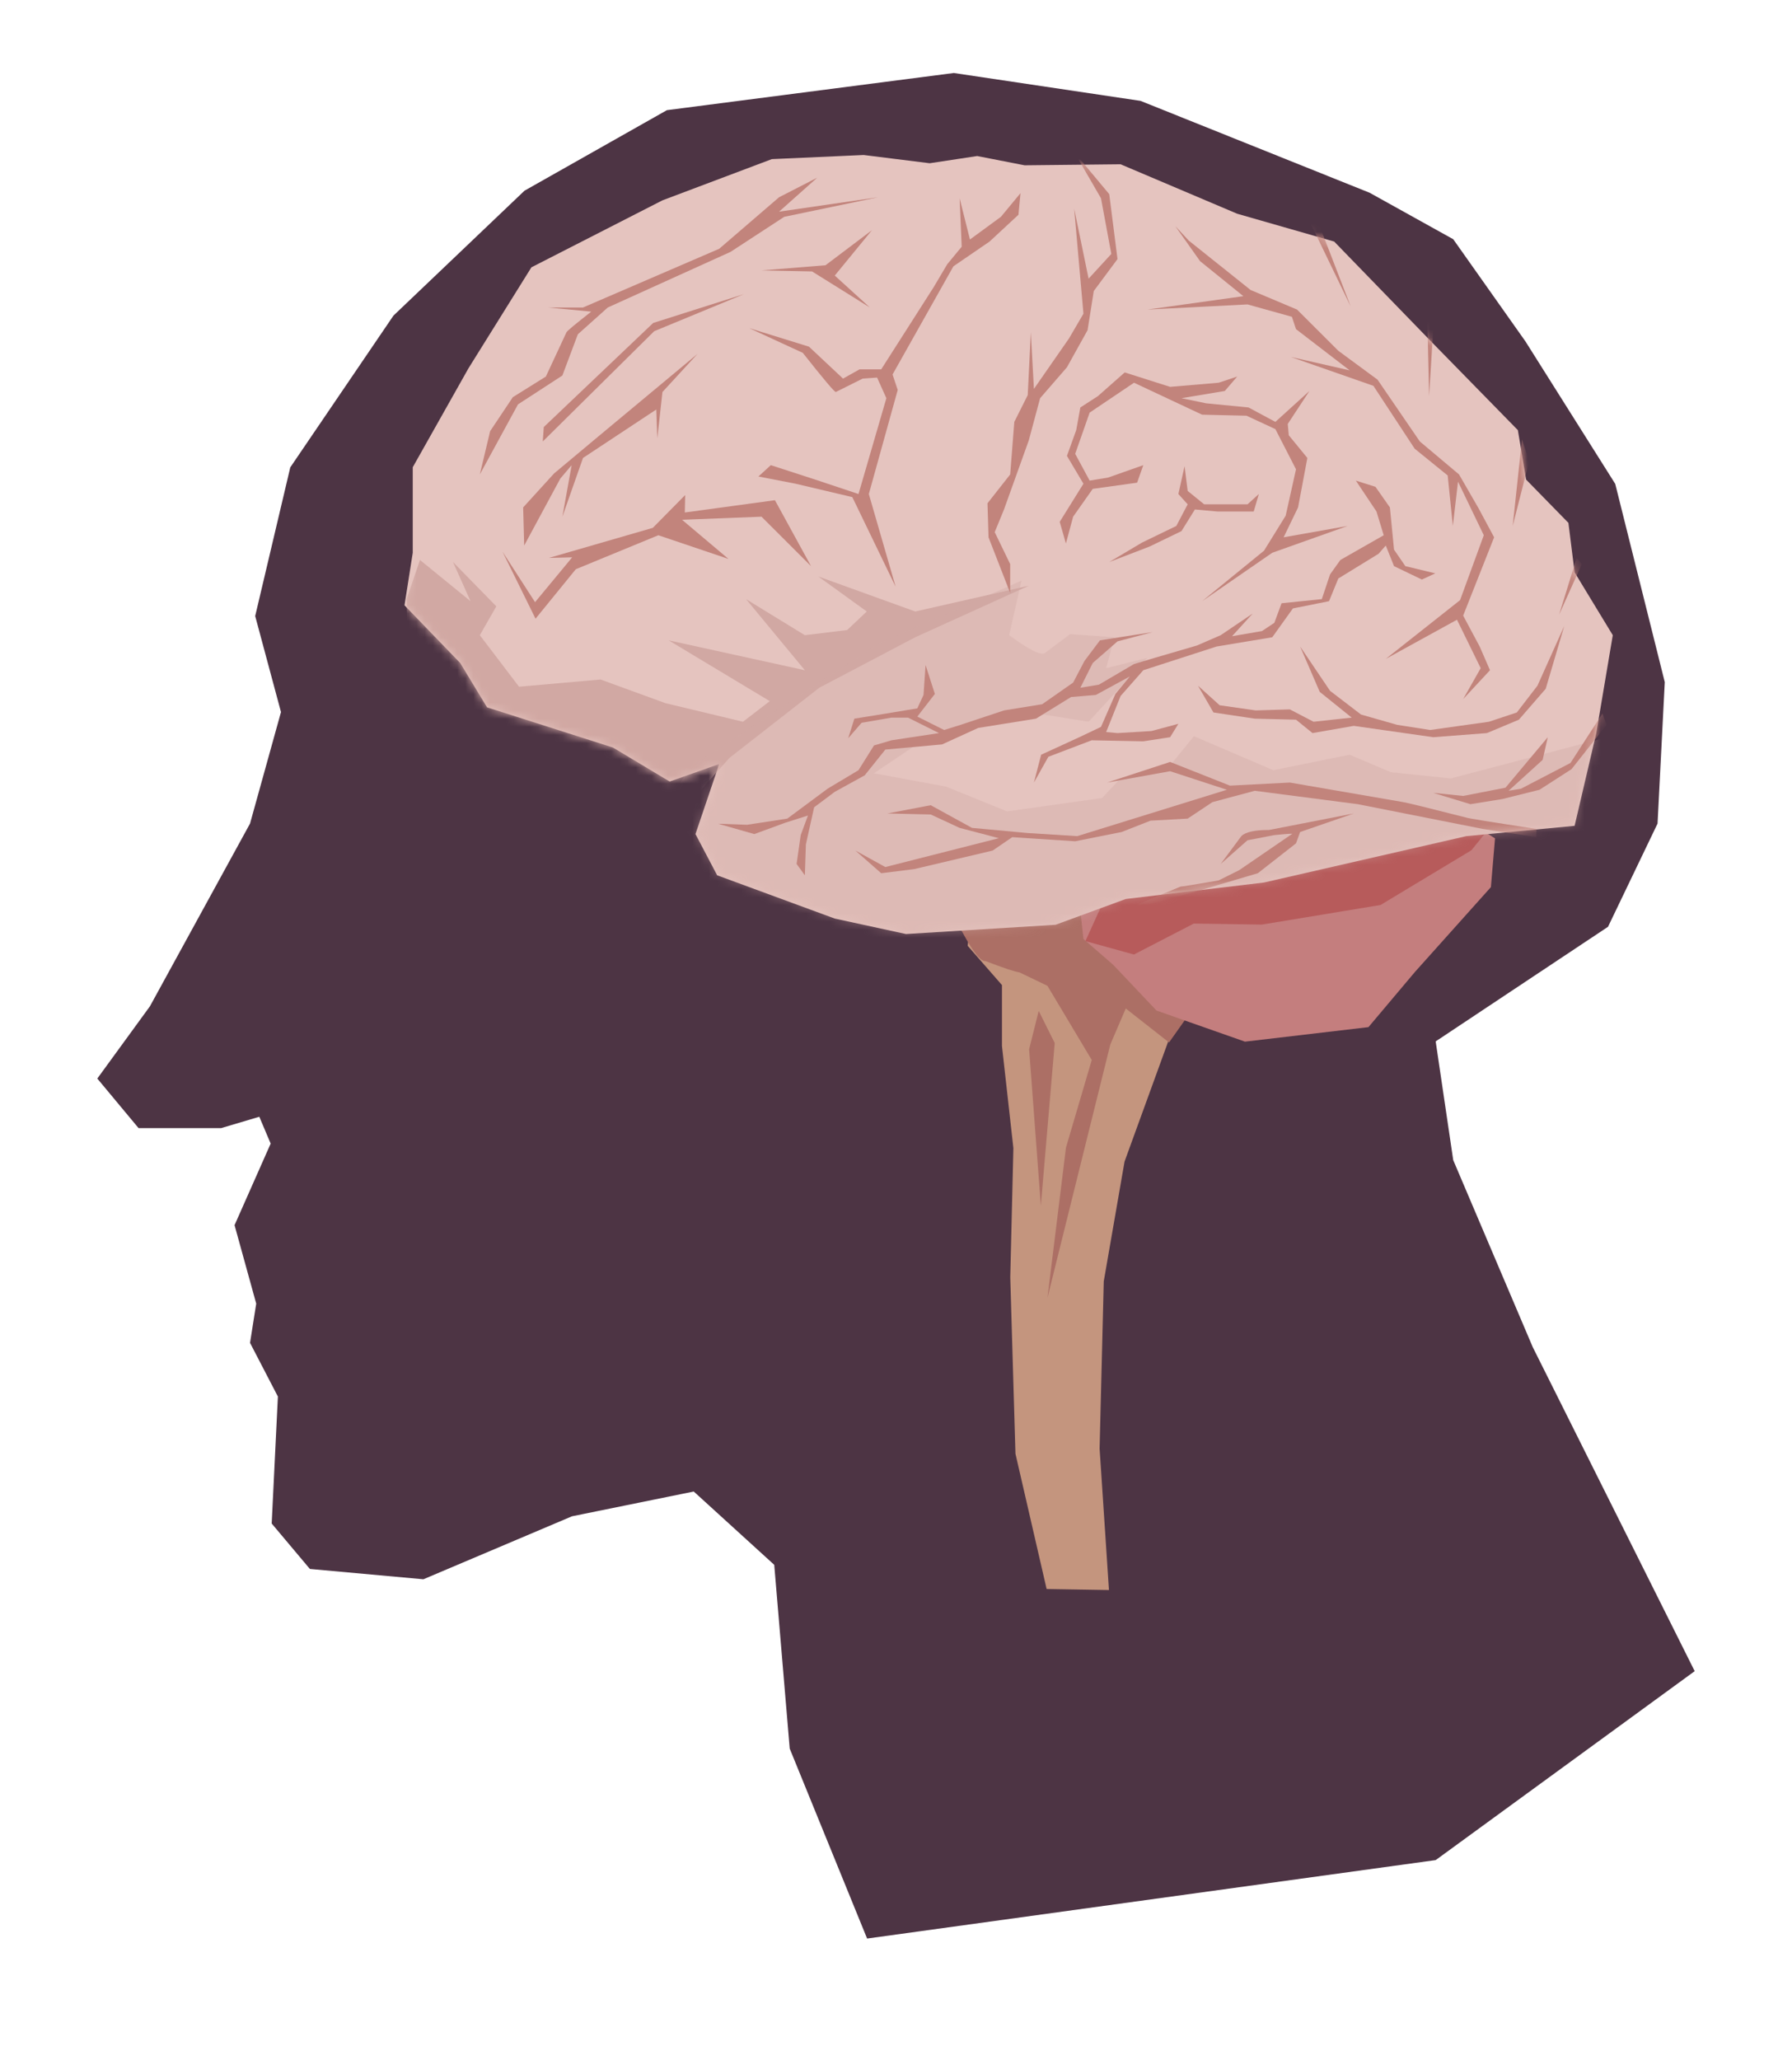 <svg xmlns="http://www.w3.org/2000/svg" xmlns:xlink="http://www.w3.org/1999/xlink" width="221" height="254" viewBox="0 0 221 254"><defs><polygon id="a" points="167.221 20.493 176.129 33.094 187.201 50.659 193.309 75.097 192.419 92.535 186.31 105.263 165.057 119.391 167.221 134.029 177.02 157.067 197 197.034 165.057 220.327 94.937 230 85.392 206.58 83.483 183.924 73.557 174.887 58.54 177.941 40.214 185.706 26.216 184.433 21.507 178.832 22.271 163.177 18.835 156.558 19.598 151.721 16.926 142.048 21.38 131.992 19.98 128.683 15.271 130.083 5.09 130.083 0 123.973 6.49 115.064 18.835 92.535 22.652 78.788 19.471 66.951 23.798 48.622 36.524 29.911 52.686 14.51 70.248 4.582 105.627 0 128.661 3.437 156.913 14.765"/><filter id="b" width="115.8%" height="113.5%" x="-7.9%" y="-5.5%" filterUnits="objectBoundingBox"><feMorphology in="SourceAlpha" operator="dilate" radius="5.055" result="shadowSpreadOuter1"/><feOffset dy="3" in="shadowSpreadOuter1" result="shadowOffsetOuter1"/><feGaussianBlur in="shadowOffsetOuter1" result="shadowBlurOuter1" stdDeviation="3"/><feComposite in="shadowBlurOuter1" in2="SourceAlpha" operator="out" result="shadowBlurOuter1"/><feColorMatrix in="shadowBlurOuter1" values="0 0 0 0 0 0 0 0 0 0 0 0 0 0 0 0 0 0 0.3 0"/></filter><path id="c" d="M56.627,0 C62.057,0.678 64.772,1.016 64.772,1.016 C68.674,0.423 70.625,0.127 70.625,0.127 C74.528,0.889 76.479,1.27 76.479,1.27 C84.368,1.186 88.313,1.143 88.313,1.143 C97.9,5.209 102.693,7.241 102.693,7.241 C110.667,9.528 114.655,10.672 114.655,10.672 C122.544,18.802 126.489,22.868 126.489,22.868 C133.7,30.236 137.306,33.92 137.306,33.92 C137.984,37.986 138.324,40.018 138.324,40.018 C141.802,43.575 143.541,45.354 143.541,45.354 C144.05,49.419 144.304,51.452 144.304,51.452 C147.443,56.619 149.013,59.202 149.013,59.202 C147.655,67.248 146.977,71.271 146.977,71.271 C145.195,78.893 144.304,82.705 144.304,82.705 C135.397,83.551 130.943,83.975 130.943,83.975 C114.315,87.786 106.001,89.692 106.001,89.692 C94.634,91.047 88.95,91.725 88.95,91.725 C83.181,93.842 80.296,94.901 80.296,94.901 C67.995,95.663 61.845,96.044 61.845,96.044 C55.991,94.774 53.064,94.138 53.064,94.138 C43.393,90.581 38.558,88.803 38.558,88.803 C36.776,85.415 35.885,83.721 35.885,83.721 C37.836,77.962 38.812,75.082 38.812,75.082 C34.74,76.522 32.704,77.242 32.704,77.242 C28.038,74.447 25.705,73.049 25.705,73.049 C15.355,69.746 10.18,68.095 10.18,68.095 C7.974,64.453 6.872,62.632 6.872,62.632 C2.291,57.889 0,55.517 0,55.517 C0.679,51.198 1.018,49.038 1.018,49.038 C1.018,42.009 1.018,38.494 1.018,38.494 C5.599,30.363 7.89,26.298 7.89,26.298 C13.065,17.998 15.652,13.848 15.652,13.848 C26.426,8.342 31.813,5.59 31.813,5.59 L45.302,0.508 C52.852,0.169 56.627,0 56.627,0 Z"/></defs><g fill="none" fill-rule="evenodd" transform="translate(12 9)"><g stroke-linejoin="round"><use xlink:href="#a" fill="#000" filter="url(#b)"/><path fill="#FFF" stroke="#FFF" stroke-width="5.055" d="M105.651,-2.552 L129.327,0.981 L158.001,12.478 L168.952,18.563 L178.232,31.689 L189.555,49.653 L195.853,74.849 L194.917,93.171 L188.288,106.983 L167.792,120.608 L169.674,133.338 L179.315,156.006 L200.217,197.816 L166.033,222.743 L93.337,232.772 L82.906,207.177 L81.048,185.125 L72.804,177.619 L59.292,180.368 L40.617,188.28 L24.951,186.856 L18.934,179.7 L19.713,163.735 L16.208,156.985 L17.016,151.867 L14.249,141.85 L18.626,131.969 L15.639,132.61 L3.907,132.61 L-3.203,124.078 L4.352,113.707 L16.478,91.577 L20.032,78.777 L16.865,66.991 L21.445,47.587 L34.585,28.267 L51.169,12.464 L69.434,2.139 L105.651,-2.552 Z"/></g><polygon fill="#4D3444" points="167.221 20.493 176.129 33.094 187.201 50.659 193.309 75.097 192.419 92.535 186.31 105.263 165.057 119.391 167.221 134.029 177.02 157.067 197 197.034 165.057 220.327 94.937 230 85.392 206.58 83.483 183.924 73.557 174.887 58.54 177.941 40.214 185.706 26.216 184.433 21.507 178.832 22.271 163.177 18.835 156.558 19.598 151.721 16.926 142.048 21.38 131.992 19.98 128.683 15.271 130.083 5.09 130.083 0 123.973 6.49 115.064 18.835 92.535 22.652 78.788 19.471 66.951 23.798 48.622 36.524 29.911 52.686 14.51 70.248 4.582 105.627 0 128.661 3.437 156.913 14.765"/><path fill="#C4957E" d="M107.98,101.499 C107.553,105.572 107.34,107.609 107.34,107.609 C110.158,110.833 111.567,112.445 111.567,112.445 C111.567,117.452 111.567,119.955 111.567,119.955 C112.507,128.356 112.977,132.556 112.977,132.556 C112.72,143.163 112.592,148.466 112.592,148.466 C113.019,162.977 113.233,170.232 113.233,170.232 C115.795,181.348 117.076,186.906 117.076,186.906 C122.201,186.991 124.763,187.033 124.763,187.033 C123.994,175.408 123.61,169.595 123.61,169.595 C123.952,155.849 124.122,148.975 124.122,148.975 C125.831,139.132 126.685,134.211 126.685,134.211 L133.859,114.482 L131.809,98.571 C115.923,100.523 107.98,101.499 107.98,101.499 Z"/><path fill="#AC6F65" d="M106.626,105.81 C107.982,108.349 108.957,109.577 109.55,109.492 C111.753,110.339 113.151,110.804 113.744,110.889 C116.032,111.99 117.176,112.54 117.176,112.54 C120.819,118.635 122.641,121.683 122.641,121.683 C120.523,128.879 119.464,132.477 119.464,132.477 C117.938,144.837 117.176,151.016 117.176,151.016 C122.345,130.191 124.929,119.778 124.929,119.778 C126.2,116.815 126.836,115.334 126.836,115.334 C130.394,118.127 132.174,119.524 132.174,119.524 C136.665,113.175 138.91,110 138.91,110 C135.606,102.381 133.953,98.571 133.953,98.571 L99.763,100.349 C104.338,103.989 106.626,105.81 106.626,105.81 Z"/><path fill="#AC6F65" d="M116.101,115.632 C115.311,118.782 114.917,120.357 114.917,120.357 L116.364,139.643 L118.074,119.591 C116.758,116.952 116.101,115.632 116.101,115.632 Z"/><path fill="#C47E7E" d="M160.954,87.198 C168.568,91.972 172.375,94.359 172.375,94.359 C172.037,98.366 171.867,100.369 171.867,100.369 C165.607,107.36 162.477,110.855 162.477,110.855 C158.67,115.374 156.766,117.633 156.766,117.633 C146.614,118.826 141.538,119.423 141.538,119.423 C134.262,116.866 130.625,115.587 130.625,115.587 C127.071,111.836 125.295,109.96 125.295,109.96 C122.841,107.829 121.615,106.763 121.615,106.763 L120.599,97.428 C147.502,90.608 160.954,87.198 160.954,87.198 Z"/><path fill="#B75B5B" d="M121.862,107.027 C125.85,108.13 127.843,108.681 127.843,108.681 C132.764,106.136 135.225,104.864 135.225,104.864 C140.824,104.949 143.624,104.991 143.624,104.991 C153.38,103.379 158.259,102.573 158.259,102.573 C165.725,98.077 169.458,95.829 169.458,95.829 C170.561,94.472 171.112,93.793 171.112,93.793 C164.495,91.502 161.186,90.357 161.186,90.357 L125.553,98.883 C123.092,104.312 121.862,107.027 121.862,107.027 Z"/><g transform="translate(37.885 10.11)"><mask id="d" fill="#fff"><use xlink:href="#c"/></mask><use xlink:href="#c" fill="#E5C4BF"/><polygon fill="#D1A8A3" points=".255 54.755 1.909 49.928 8.144 55.009 5.981 50.182 11.325 55.645 9.289 59.202 14.125 65.554 24.178 64.665 32.195 67.586 41.739 69.873 45.047 67.332 32.577 59.837 49.374 63.521 42.121 54.755 49.374 59.202 54.591 58.566 57.009 56.28 51.028 51.96 62.99 56.28 76.988 53.104 62.99 59.456 51.156 65.681 40.085 74.32 30.795 84.737 1.018 81.561" mask="url(#d)"/><path fill="#D1A8A3" d="M76.097,52.468 C75.079,56.957 74.57,59.202 74.57,59.202 C77.115,61.065 78.6,61.785 79.024,61.361 C81.06,59.837 82.078,59.075 82.078,59.075 C85.726,59.329 87.55,59.456 87.55,59.456 C86.871,61.997 86.532,63.267 86.532,63.267 C89.925,62.42 91.622,61.997 91.622,61.997 C86.786,67.248 84.368,69.873 84.368,69.873 C79.618,69.111 77.242,68.73 77.242,68.73 C68.25,71.101 63.754,72.287 63.754,72.287 C59.851,74.913 57.9,76.225 57.9,76.225 C63.838,77.326 66.808,77.877 66.808,77.877 C71.813,79.91 74.316,80.926 74.316,80.926 C82.12,79.825 86.023,79.274 86.023,79.274 C87.38,77.835 88.059,77.115 88.059,77.115 C92.131,76.098 94.167,75.59 94.167,75.59 C96.288,72.965 97.348,71.652 97.348,71.652 C103.881,74.447 107.147,75.844 107.147,75.844 C113.425,74.574 116.563,73.939 116.563,73.939 C119.957,75.378 121.654,76.098 121.654,76.098 C126.574,76.606 129.034,76.861 129.034,76.861 C143.202,73.134 150.285,71.271 150.285,71.271 C148.164,81.095 147.104,86.008 147.104,86.008 C99.172,102.269 74.952,110.4 74.443,110.4 C45.175,104.895 30.541,102.142 30.541,102.142 C28.759,92.317 27.868,87.405 27.868,87.405 C32.704,79.528 35.122,75.59 35.122,75.59 L58.536,60.218 C70.243,55.052 76.097,52.468 76.097,52.468 Z" mask="url(#d)" opacity=".6"/><polygon fill="#C2847C" points="34.613 41.924 34.57 44.073 45.684 42.559 50.138 50.69 44.029 44.592 34.231 44.973 39.957 49.801 31.304 46.879 21.124 51.071 16.161 57.169 12.089 48.911 16.101 55.13 20.679 49.602 17.815 49.674 30.623 45.968" mask="url(#d)"/><path fill="#C2847C" d="M36.14 24.519C27.996 31.295 23.923 34.683 23.923 34.683 20.276 37.732 18.452 39.256 18.452 39.256 15.907 42.051 14.634 43.448 14.634 43.448 14.719 46.582 14.761 48.149 14.761 48.149 17.731 42.644 19.215 39.891 19.215 39.891 20.148 38.79 20.615 38.24 20.615 38.24 19.851 42.474 19.47 44.592 19.47 44.592 21.166 39.764 22.015 37.35 22.015 37.35 28.038 33.37 31.05 31.379 31.05 31.379 31.134 33.751 31.177 34.937 31.177 34.937L31.813 29.22C34.698 26.086 36.14 24.519 36.14 24.519ZM41.866 17.151C34.401 19.522 30.668 20.708 30.668 20.708 21.675 29.262 17.179 33.539 17.179 33.539 17.094 34.725 17.052 35.318 17.052 35.318L30.795 21.724C38.176 18.675 41.866 17.151 41.866 17.151Z" mask="url(#d)"/><path fill="#C2847C" d="M46.193,5.209 C41.272,9.443 38.812,11.561 38.812,11.561 C27.614,16.388 22.015,18.802 22.015,18.802 C19.13,18.802 17.688,18.802 17.688,18.802 C21.251,19.141 23.033,19.31 23.033,19.31 C21.082,20.835 20.063,21.682 19.979,21.851 C18.282,25.493 17.434,27.314 17.434,27.314 C14.719,29.008 13.362,29.855 13.362,29.855 C11.495,32.65 10.562,34.047 10.562,34.047 C9.714,37.605 9.289,39.383 9.289,39.383 C12.428,33.624 13.998,30.744 13.998,30.744 C17.646,28.373 19.47,27.187 19.47,27.187 C20.742,23.799 21.378,22.105 21.378,22.105 C23.839,19.903 25.069,18.802 25.069,18.802 C35.164,14.229 40.212,11.942 40.212,11.942 C44.623,9.062 46.829,7.623 46.829,7.623 C54.549,6.013 58.409,5.209 58.409,5.209 L46.193,6.987 L50.901,2.795 C47.762,4.404 46.193,5.209 46.193,5.209 Z" mask="url(#d)"/><path fill="#C2847C" d="M44.029,14.229 C48.186,14.313 50.265,14.356 50.265,14.356 C55.016,17.32 57.391,18.802 57.391,18.802 C54.507,16.177 53.064,14.864 53.064,14.864 C56.118,11.137 57.645,9.274 57.645,9.274 L51.919,13.594 C46.659,14.017 44.029,14.229 44.029,14.229 Z" mask="url(#d)"/><path fill="#C2847C" d="M42.502,21.343 C46.914,23.376 49.12,24.392 49.12,24.392 C51.665,27.611 53.022,29.22 53.192,29.22 C55.397,28.119 56.5,27.568 56.5,27.568 C57.688,27.483 58.282,27.441 58.282,27.441 C59.045,29.135 59.427,29.982 59.427,29.982 C57.136,37.859 55.991,41.797 55.991,41.797 C52.174,40.526 50.265,39.891 50.265,39.891 C46.871,38.79 45.175,38.24 45.175,38.24 C44.157,39.171 43.648,39.637 43.648,39.637 C46.702,40.23 48.229,40.526 48.229,40.526 C52.895,41.628 55.228,42.178 55.228,42.178 C58.791,49.546 60.572,53.231 60.572,53.231 C58.367,45.608 57.264,41.797 57.264,41.797 C59.639,33.243 60.827,28.966 60.827,28.966 C60.403,27.695 60.19,27.06 60.19,27.06 C65.196,18.167 67.698,13.721 67.698,13.721 C70.668,11.688 72.152,10.672 72.152,10.672 C74.528,8.469 75.715,7.368 75.715,7.368 C75.885,5.59 75.97,4.701 75.97,4.701 C74.358,6.649 73.552,7.623 73.552,7.623 C71.007,9.486 69.734,10.417 69.734,10.417 C68.886,7.03 68.462,5.336 68.462,5.336 C68.632,9.316 68.716,11.307 68.716,11.307 C67.529,12.747 66.935,13.466 66.935,13.466 C65.832,15.33 65.281,16.261 65.281,16.261 C60.954,23.037 58.791,26.425 58.791,26.425 C57.009,26.425 56.118,26.425 56.118,26.425 C54.761,27.187 54.082,27.568 54.082,27.568 L49.883,23.63 C44.963,22.105 42.502,21.343 42.502,21.343 Z" mask="url(#d)"/><polygon fill="#C2847C" points="82.587 -.381 82.761 -.15 86.914 4.828 87.932 12.831 85.005 16.77 84.241 21.597 81.696 26.171 78.388 29.982 76.988 35.191 73.934 43.703 72.788 46.497 74.697 50.436 74.697 53.993 72.025 47.133 71.898 42.94 74.697 39.383 75.206 32.904 76.861 29.601 77.242 21.851 77.624 28.839 81.951 22.614 83.732 19.565 82.587 6.606 84.368 15.245 87.168 12.196 85.896 5.336" mask="url(#d)"/><path fill="#C2847C" d="M95.058 8.766C96.161 9.952 96.712 10.545 96.712 10.545 101.802 14.61 104.347 16.643 104.347 16.643 108.165 18.252 110.074 19.056 110.074 19.056 113.467 22.444 115.164 24.138 115.164 24.138 118.387 26.509 119.999 27.695 119.999 27.695 123.477 32.777 125.217 35.318 125.217 35.318 128.44 38.028 130.052 39.383 130.052 39.383 131.664 42.178 132.47 43.575 132.47 43.575 133.743 45.947 134.379 47.133 134.379 47.133 131.834 53.569 130.561 56.788 130.561 56.788 131.919 59.329 132.597 60.599 132.597 60.599 133.446 62.547 133.87 63.521 133.87 63.521 131.664 65.893 130.561 67.078 130.561 67.078 132.003 64.537 132.724 63.267 132.724 63.267 130.773 59.286 129.798 57.296 129.798 57.296 123.944 60.514 121.017 62.124 121.017 62.124 127.125 57.296 130.179 54.882 130.179 54.882 132.131 49.546 133.106 46.879 133.106 46.879 130.985 42.474 129.925 40.272 129.925 40.272 129.501 43.914 129.289 45.735 129.289 45.735 128.864 41.585 128.652 39.51 128.652 39.51 125.938 37.308 124.58 36.207 124.58 36.207 121.187 31.041 119.49 28.457 119.49 28.457 112.703 26.086 109.31 24.9 109.31 24.9 114.146 26.001 116.563 26.552 116.563 26.552 112.152 23.164 109.946 21.47 109.946 21.47 109.607 20.454 109.437 19.946 109.437 19.946 105.789 18.929 103.965 18.421 103.965 18.421 95.736 18.845 91.622 19.056 91.622 19.056 99.512 17.955 103.456 17.405 103.456 17.405L98.112 13.085C96.076 10.206 95.058 8.766 95.058 8.766ZM111.601 8.131 116.691 18.675 112.619 8.131C111.94 8.131 111.601 8.131 111.601 8.131ZM126.107 18.929C126.277 26.128 126.362 29.728 126.362 29.728L126.871 21.47C126.362 19.776 126.107 18.929 126.107 18.929ZM137.815 35.064C137.051 42.178 136.669 45.735 136.669 45.735L138.705 37.732C138.112 35.953 137.815 35.064 137.815 35.064ZM144.559 49.674 142.396 56.661 145.195 50.436C144.771 49.928 144.559 49.674 144.559 49.674ZM147.74 68.857C145.11 72.922 143.795 74.955 143.795 74.955 139.723 77.072 137.687 78.131 137.687 78.131 136.669 78.3 136.16 78.385 136.16 78.385 138.96 75.844 140.36 74.574 140.36 74.574 140.784 72.711 140.996 71.779 140.996 71.779 137.518 75.929 135.779 78.004 135.779 78.004 132.3 78.682 130.561 79.02 130.561 79.02 128.101 78.766 126.871 78.639 126.871 78.639 129.925 79.571 131.452 80.037 131.452 80.037 134.082 79.613 135.397 79.401 135.397 79.401 138.451 78.639 139.978 78.258 139.978 78.258L143.923 75.717 148.249 70.254C147.91 69.323 147.74 68.857 147.74 68.857Z" mask="url(#d)"/><path fill="#C2847C" d="M143.032 58.058C141.505 63.225 140.741 65.808 140.741 65.808 138.536 68.349 137.433 69.619 137.433 69.619 134.803 70.72 133.488 71.271 133.488 71.271 129.077 71.609 126.871 71.779 126.871 71.779 120.339 70.847 117.072 70.381 117.072 70.381 113.679 70.974 111.982 71.271 111.982 71.271 110.625 70.17 109.946 69.619 109.946 69.619 106.553 69.534 104.856 69.492 104.856 69.492 101.463 68.984 99.766 68.73 99.766 68.73 98.494 66.528 97.857 65.427 97.857 65.427 99.639 67.036 100.53 67.841 100.53 67.841 103.499 68.264 104.983 68.476 104.983 68.476 107.783 68.391 109.183 68.349 109.183 68.349 111.134 69.365 112.11 69.873 112.11 69.873 115.248 69.534 116.818 69.365 116.818 69.365 114.188 67.248 112.873 66.189 112.873 66.189 111.261 62.462 110.455 60.599 110.455 60.599 112.915 64.241 114.146 66.062 114.146 66.062 116.691 68.01 117.963 68.984 117.963 68.984 120.932 69.831 122.417 70.254 122.417 70.254 125.132 70.678 126.489 70.89 126.489 70.89 131.325 70.212 133.743 69.873 133.743 69.873 136.033 69.111 137.178 68.73 137.178 68.73L139.723 65.427C141.929 60.514 143.032 58.058 143.032 58.058ZM139.596 83.086C133.997 82.239 131.113 81.773 130.943 81.688 126.277 80.502 123.69 79.867 123.181 79.783 113.849 78.173 109.183 77.369 109.183 77.369 104.262 77.623 101.802 77.75 101.802 77.75 96.882 75.802 94.421 74.828 94.421 74.828 89.247 76.522 86.659 77.369 86.659 77.369 91.834 76.437 94.421 75.971 94.421 75.971 99.087 77.496 101.42 78.258 101.42 78.258 89.119 82.069 82.969 83.975 82.969 83.975 78.897 83.721 76.861 83.594 76.861 83.594 72.279 83.17 69.989 82.959 69.989 82.959 66.596 81.095 64.899 80.164 64.899 80.164 61.336 80.841 59.554 81.18 59.554 81.18 63.117 81.265 64.899 81.307 64.899 81.307 67.274 82.408 68.462 82.959 68.462 82.959 72.025 83.89 73.637 84.314 73.298 84.229 63.966 86.6 59.3 87.786 59.3 87.786 56.84 86.431 55.609 85.754 55.609 85.754 57.73 87.617 58.791 88.548 58.791 88.548 61.505 88.21 62.863 88.04 62.863 88.04 69.31 86.516 72.534 85.754 72.534 85.754 74.146 84.652 74.952 84.102 74.952 84.102 80.127 84.441 82.714 84.61 82.714 84.61 86.532 83.848 88.441 83.467 88.441 83.467 90.816 82.535 92.004 82.069 92.004 82.069 95.058 81.9 96.585 81.815 96.585 81.815 98.621 80.46 99.639 79.783 99.639 79.783 103.117 78.851 104.856 78.385 104.856 78.385 113.34 79.486 117.581 80.037 117.581 80.037L132.979 83.086 139.596 84.102C139.596 83.424 139.596 83.086 139.596 83.086Z" mask="url(#d)"/><path fill="#C2847C" d="M117.072,81.18 C110.116,82.535 106.638,83.213 106.638,83.213 C104.856,83.213 103.711,83.467 103.202,83.975 C101.505,86.262 100.657,87.405 100.657,87.405 C102.863,85.457 103.965,84.483 103.965,84.483 C106.171,84.06 107.274,83.848 107.274,83.848 C108.971,83.679 109.692,83.636 109.437,83.721 C105.111,86.685 102.947,88.167 102.947,88.167 C101.251,89.014 100.402,89.438 100.402,89.438 C97.433,89.946 95.864,90.2 95.694,90.2 C90.18,92.487 87.423,93.63 87.423,93.63 C94.718,91.597 98.366,90.581 98.366,90.581 C102.947,89.226 105.238,88.548 105.238,88.548 C108.377,86.092 109.946,84.864 109.946,84.864 L110.455,83.467 C114.867,81.942 117.072,81.18 117.072,81.18 Z" mask="url(#d)"/><polygon fill="#C2847C" points="52.174 78.131 47.211 81.815 42.248 82.577 38.685 82.45 43.139 83.721 46.956 82.323 49.756 81.434 48.865 83.848 48.356 87.405 49.374 88.803 49.501 84.991 50.519 80.418 53.064 78.512 56.755 76.479 59.3 73.303 66.299 72.668 70.752 70.636 77.879 69.492 82.205 66.824 85.259 66.57 89.459 64.283 87.677 66.443 85.896 70.508 83.223 71.779 78.515 73.939 77.624 77.369 79.406 74.193 84.75 72.16 91.113 72.287 94.421 71.779 95.439 70.127 92.131 71.017 87.932 71.271 86.532 71.144 88.313 66.697 91.113 63.521 100.148 60.599 107.019 59.456 109.565 55.899 114.018 55.009 115.164 52.214 120.126 49.165 121.017 48.149 122.035 50.69 125.471 52.341 127.125 51.579 123.435 50.69 122.035 48.657 121.526 43.448 119.745 40.908 117.327 40.145 119.872 43.957 120.763 46.879 115.418 49.928 114.146 51.706 113.128 54.755 108.165 55.263 107.274 57.677 105.747 58.694 102.057 59.329 104.602 56.534 100.657 59.202 97.73 60.472 92.513 61.997 89.968 62.759 85.641 65.3 83.35 65.681 84.877 62.632 87.932 59.964 92.258 58.821 85.768 59.837 83.859 62.378 82.46 65.046 78.642 67.714 73.934 68.476 68.589 70.254 66.553 70.89 63.245 69.238 65.408 66.443 64.263 62.886 64.008 66.57 63.245 68.222 59.427 68.857 55.482 69.492 54.719 71.906 56.373 70 60.063 69.365 62.099 69.365 65.917 71.271 60.063 72.16 57.9 72.795 55.991 75.844" mask="url(#d)"/><path fill="#C2847C" d="M86.914,50.182 C90.222,48.911 91.876,48.276 91.876,48.276 C94.506,47.006 95.821,46.37 95.821,46.37 C96.924,44.592 97.476,43.703 97.476,43.703 C99.342,43.872 100.275,43.957 100.275,43.957 C103.244,43.957 104.729,43.957 104.729,43.957 C105.153,42.517 105.365,41.797 105.365,41.797 C104.432,42.644 103.965,43.067 103.965,43.067 C100.402,43.067 98.621,43.067 98.621,43.067 C97.263,41.966 96.585,41.416 96.585,41.416 C96.33,39.383 96.203,38.367 96.203,38.367 C95.694,40.654 95.439,41.797 95.439,41.797 C96.203,42.644 96.585,43.067 96.585,43.067 C95.652,44.846 95.185,45.735 95.185,45.735 L90.986,47.768 C88.271,49.377 86.914,50.182 86.914,50.182 Z" mask="url(#d)"/><polygon fill="#C2847C" points="82.46 44.592 84.877 41.162 90.349 40.399 91.113 38.24 86.786 39.764 84.496 40.145 82.714 36.842 84.496 31.761 89.968 28.076 98.366 32.015 103.838 32.142 107.401 33.793 109.946 38.748 108.674 44.465 106.001 48.784 98.366 55.009 107.019 49.038 116.309 45.735 108.419 47.133 110.201 43.448 111.346 37.35 109.055 34.555 108.928 33.158 111.601 29.093 107.401 32.904 104.093 31.125 98.875 30.617 95.821 29.982 101.166 29.093 102.693 27.314 100.402 28.076 94.421 28.585 88.822 26.806 85.514 29.728 83.35 31.125 82.841 33.92 81.696 37.096 83.732 40.526 80.805 45.227 81.569 47.895" mask="url(#d)"/></g></g></svg>